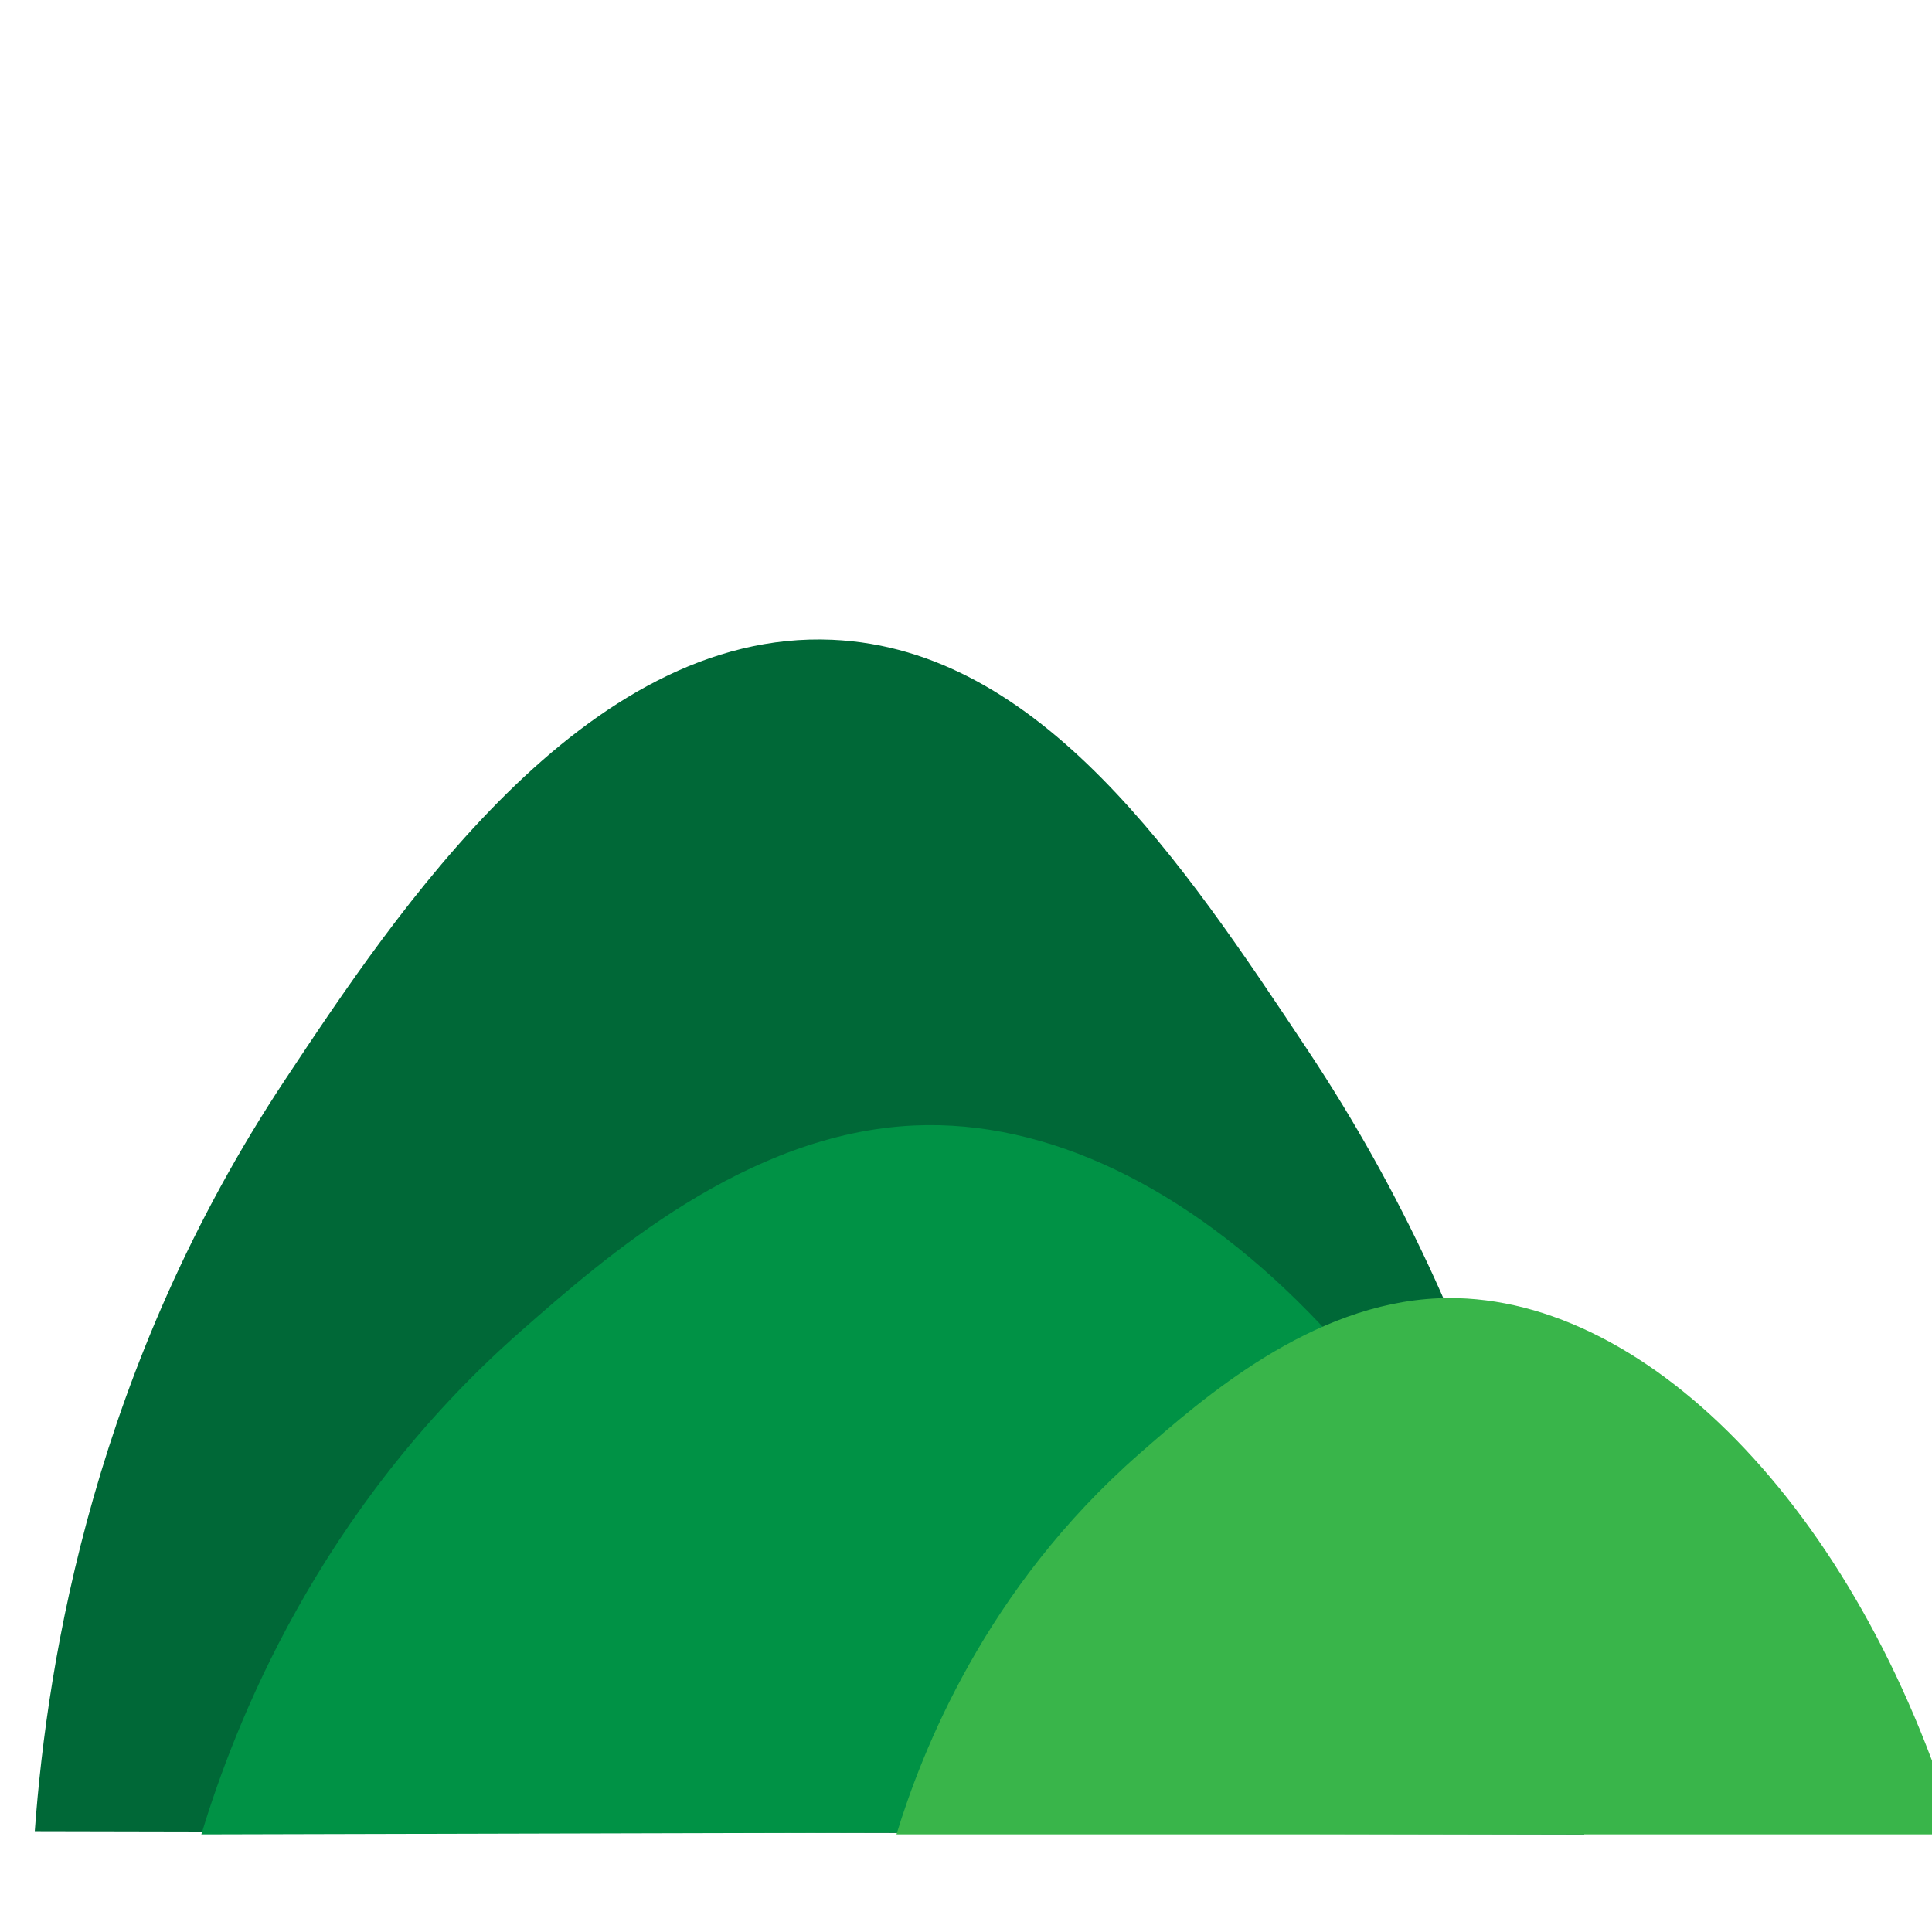 <?xml version="1.0" encoding="UTF-8"?>
<svg xmlns="http://www.w3.org/2000/svg" xmlns:xlink="http://www.w3.org/1999/xlink" viewBox="0 0 500 500">
  <defs>
    <filter id="drop-shadow-9" x="-6" y="150" width="431" height="340" filterUnits="userSpaceOnUse">
      <feOffset dx="8" dy="-5"/>
      <feGaussianBlur result="blur" stdDeviation="5"/>
      <feFlood flood-color="#000" flood-opacity=".75"/>
      <feComposite in2="blur" operator="in"/>
      <feComposite in="SourceGraphic"/>
    </filter>
    <filter id="drop-shadow-17" x="37" y="276" width="393" height="214" filterUnits="userSpaceOnUse">
      <feOffset dx="8" dy="-5"/>
      <feGaussianBlur result="blur-2" stdDeviation="5"/>
      <feFlood flood-color="#000" flood-opacity=".75"/>
      <feComposite in2="blur-2" operator="in"/>
      <feComposite in="SourceGraphic"/>
    </filter>
    <filter id="drop-shadow-18" x="217" y="320" width="305" height="170" filterUnits="userSpaceOnUse">
      <feOffset dx="8" dy="-5"/>
      <feGaussianBlur result="blur-3" stdDeviation="5"/>
      <feFlood flood-color="#000" flood-opacity=".75"/>
      <feComposite in2="blur-3" operator="in"/>
      <feComposite in="SourceGraphic"/>
    </filter>
  </defs>
  <g id="Capa_2" data-name="Capa 2">
    <path d="M1,478.9c3.32-45.25,15.65-120.39,64.87-194.6,28.46-42.91,77.3-116.56,141.53-113.73,54.03,2.38,90.77,57.66,123,106.15,49.42,74.36,65.94,150.05,71.61,203.03-133.67-.28-267.33-.56-401-.84Z" fill="#006837" filter="url(#drop-shadow-9)"/>
  </g>
  <g id="Capa_3" data-name="Capa 3">
    <path d="M44.1,479.74c8.54-28.04,29.83-83.74,82.67-130.21,21.76-19.13,58.35-51.31,101.87-53.26,69.06-3.09,143.33,70.53,177.46,182.56-120.67.3-241.33.6-362,.91Z" fill="#009245" filter="url(#drop-shadow-17)"/>
    <path d="M224,479.74c6.53-21.24,22.78-63.43,62.93-98.56,16.53-14.46,44.34-38.79,77.33-40.18,52.36-2.21,108.53,53.74,134.19,138.74H224Z" fill="#39b54a" filter="url(#drop-shadow-18)"/>
  </g>
</svg>